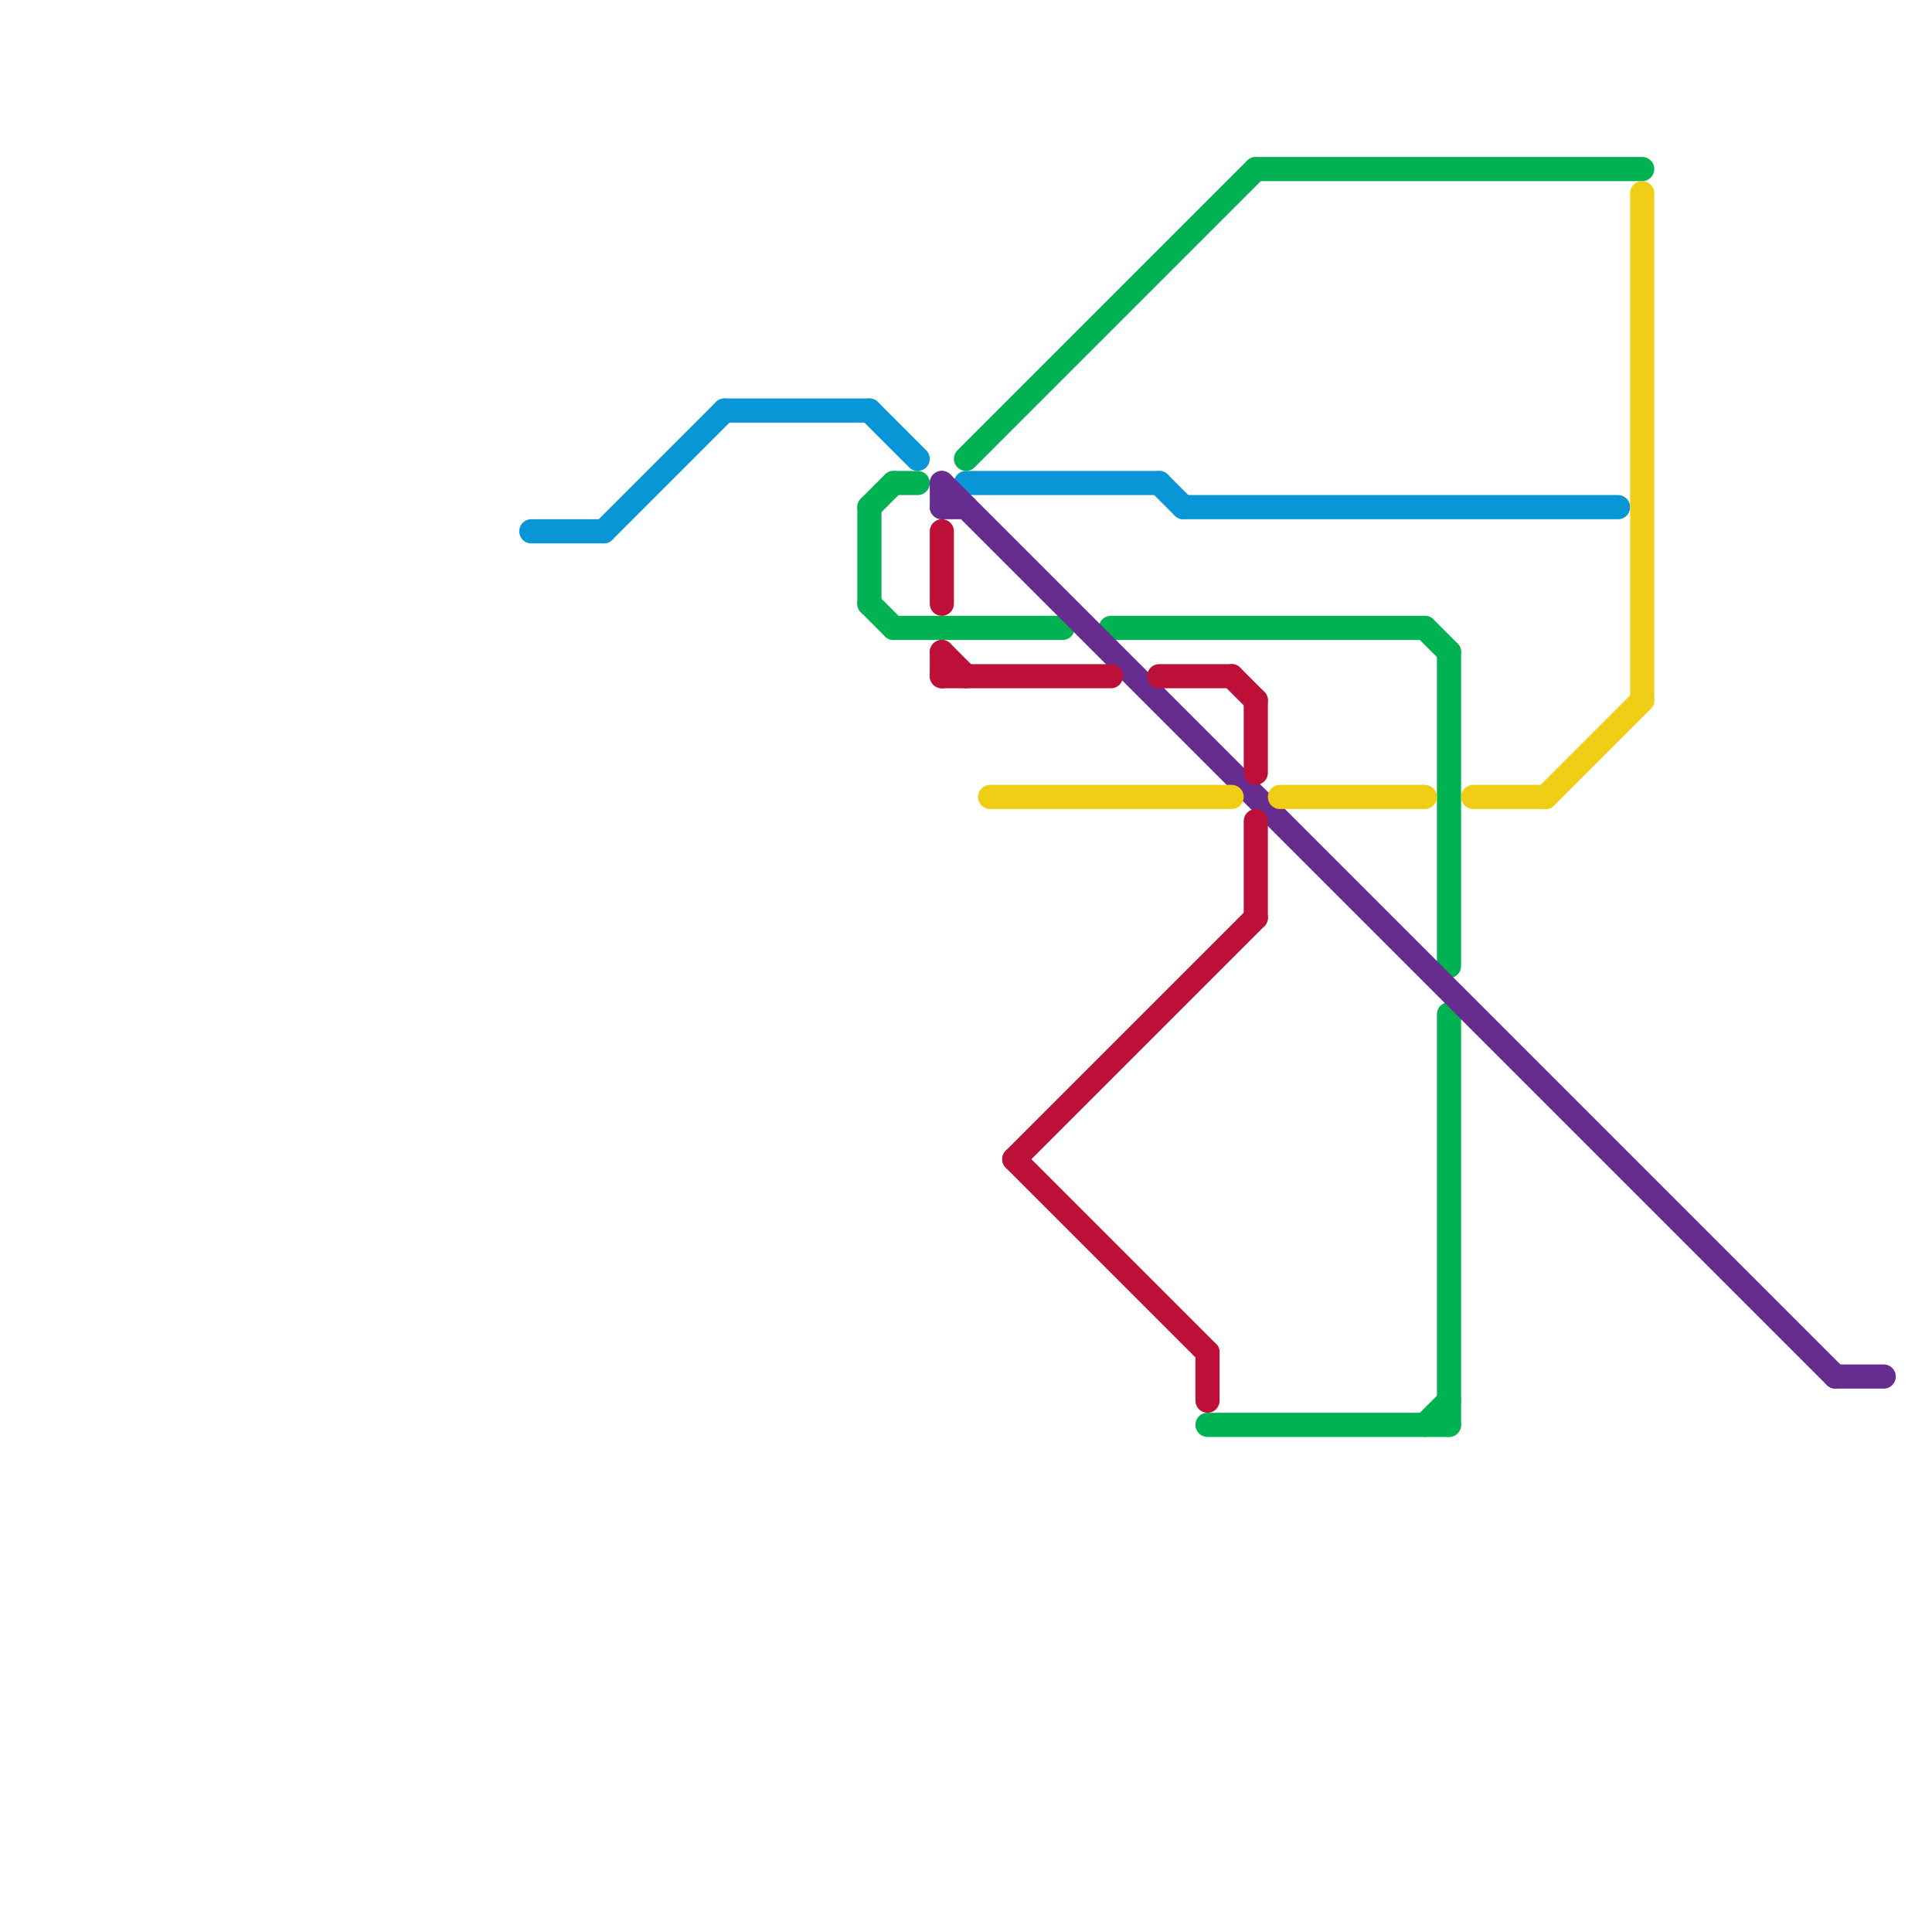 
<svg version="1.1" xmlns="http://www.w3.org/2000/svg" viewBox="0 0 80 80">
<style>text { font: 1px Helvetica; font-weight: 600; white-space: pre; dominant-baseline: central; } line { stroke-width: 1; fill: none; stroke-linecap: round; stroke-linejoin: round; } .c0 { stroke: #0896d7 } .c1 { stroke: #00b251 } .c2 { stroke: #662c90 } .c3 { stroke: #bd1038 } .c4 { stroke: #f0ce15 }</style><defs><g id="wm-xf"><circle r="1.2" fill="#000"/><circle r="0.9" fill="#fff"/><circle r="0.6" fill="#000"/><circle r="0.3" fill="#fff"/></g><g id="wm"><circle r="0.6" fill="#000"/><circle r="0.3" fill="#fff"/></g></defs><line class="c0" x1="25" y1="22" x2="30" y2="17"/><line class="c0" x1="22" y1="22" x2="25" y2="22"/><line class="c0" x1="49" y1="21" x2="67" y2="21"/><line class="c0" x1="36" y1="17" x2="38" y2="19"/><line class="c0" x1="30" y1="17" x2="36" y2="17"/><line class="c0" x1="48" y1="20" x2="49" y2="21"/><line class="c0" x1="40" y1="20" x2="48" y2="20"/><line class="c1" x1="36" y1="21" x2="37" y2="20"/><line class="c1" x1="52" y1="7" x2="68" y2="7"/><line class="c1" x1="59" y1="59" x2="60" y2="58"/><line class="c1" x1="36" y1="25" x2="37" y2="26"/><line class="c1" x1="37" y1="20" x2="38" y2="20"/><line class="c1" x1="59" y1="26" x2="60" y2="27"/><line class="c1" x1="46" y1="26" x2="59" y2="26"/><line class="c1" x1="40" y1="19" x2="52" y2="7"/><line class="c1" x1="60" y1="27" x2="60" y2="40"/><line class="c1" x1="36" y1="21" x2="36" y2="25"/><line class="c1" x1="60" y1="42" x2="60" y2="59"/><line class="c1" x1="50" y1="59" x2="60" y2="59"/><line class="c1" x1="37" y1="26" x2="44" y2="26"/><line class="c2" x1="39" y1="20" x2="39" y2="21"/><line class="c2" x1="39" y1="21" x2="40" y2="21"/><line class="c2" x1="76" y1="57" x2="78" y2="57"/><line class="c2" x1="39" y1="20" x2="76" y2="57"/><line class="c3" x1="42" y1="48" x2="50" y2="56"/><line class="c3" x1="39" y1="27" x2="39" y2="28"/><line class="c3" x1="50" y1="56" x2="50" y2="58"/><line class="c3" x1="51" y1="28" x2="52" y2="29"/><line class="c3" x1="52" y1="29" x2="52" y2="32"/><line class="c3" x1="39" y1="22" x2="39" y2="25"/><line class="c3" x1="39" y1="28" x2="46" y2="28"/><line class="c3" x1="39" y1="27" x2="40" y2="28"/><line class="c3" x1="52" y1="34" x2="52" y2="38"/><line class="c3" x1="48" y1="28" x2="51" y2="28"/><line class="c3" x1="42" y1="48" x2="52" y2="38"/><line class="c4" x1="53" y1="33" x2="59" y2="33"/><line class="c4" x1="41" y1="33" x2="51" y2="33"/><line class="c4" x1="61" y1="33" x2="64" y2="33"/><line class="c4" x1="64" y1="33" x2="68" y2="29"/><line class="c4" x1="68" y1="8" x2="68" y2="29"/>
</svg>
